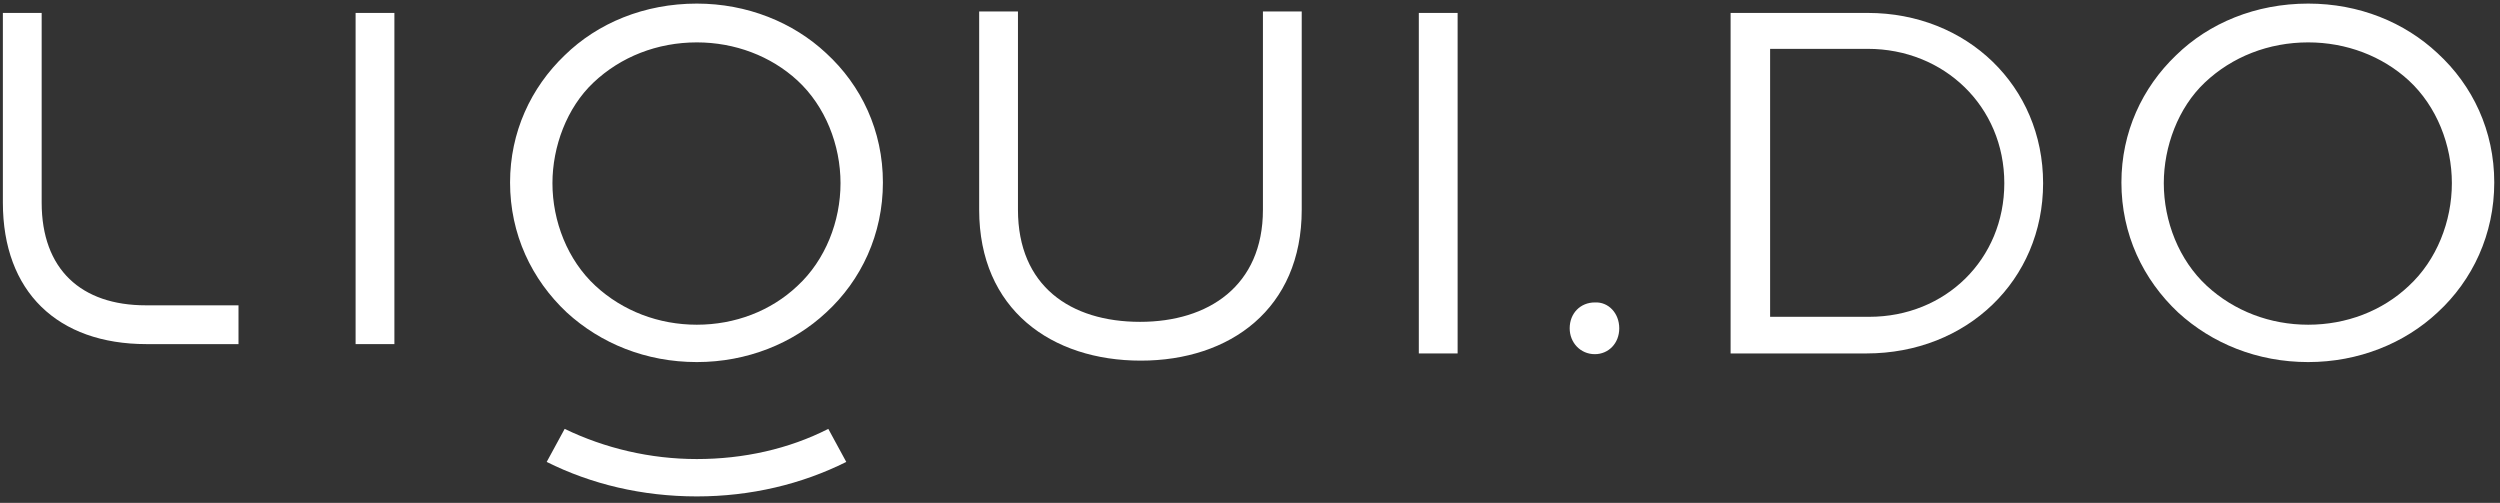 <svg height="70" viewBox="0 0 348 70" width="348" xmlns="http://www.w3.org/2000/svg"><rect x="0" y="0" width="348" height="70" fill="#333333" stroke="none"/><g fill="#fff"><path d="m49.5 1.8h5.4v46.1h-5.4z"/><path d="m33.3 47.9h-12.9c-12.4 0-20-7.3-20-19.7v-26.4h5.4v26.4c0 9.3 5.5 14.3 14.5 14.3h12.9v5.4z"/><path d="m240.9 1.8h19.1c13.8 0 24.4 10.2 24.4 23.7s-10.6 23.7-24.6 23.7h-18.9zm5.5 42.3h13.8c10.6 0 18.8-8 18.8-18.6 0-10.7-8.4-18.7-19-18.7h-13.6z"/><path d="m136.3 1.6v23.7 3.9c0 13.9 10.1 21 22.5 21s22.4-7.2 22.4-21v-3.9-23.7h-5.4v27.6c0 10.6-7.6 15.6-17.1 15.6-9.7 0-17-5-17-15.6v-27.6z"/><path d="m225.4 45.7c0 2.1-1.5 3.6-3.4 3.6-2 0-3.5-1.6-3.5-3.6 0-2.1 1.5-3.6 3.5-3.6 1.9-.1 3.4 1.5 3.4 3.6"/><path d="m197.5 1.8h5.4v47.4h-5.4z"/><path d="m321.3 5.9c5.3 0 10.3 1.9 14 5.3 3.9 3.6 6 9 6 14.3s-2.1 10.7-6 14.3c-3.7 3.5-8.7 5.4-14 5.4s-10.3-1.9-14.1-5.4c-3.9-3.6-6-9-6-14.3 0-5.1 2-10.5 5.7-14 3.8-3.6 8.9-5.6 14.4-5.6m0-5.4c-7.3 0-13.8 2.7-18.4 7.2-4.7 4.5-7.6 10.7-7.6 17.7 0 7.2 3 13.5 7.9 18.1 4.7 4.3 11 6.9 18.1 6.9 7 0 13.4-2.6 18-6.9 4.9-4.5 7.9-10.9 7.9-18.1s-3-13.5-7.9-18c-4.6-4.3-10.9-6.9-18-6.9"/><path d="m115.3 59.7c-5.5 2.8-11.8 4.2-18.3 4.2s-12.8-1.5-18.4-4.2l-2.5 4.6c6.2 3.1 13.3 4.8 20.9 4.8 7.5 0 14.6-1.7 20.8-4.8z"/><path d="m97 5.9c5.3 0 10.3 1.9 14 5.3 3.9 3.6 6 9 6 14.3s-2.1 10.7-6 14.3c-3.7 3.5-8.7 5.4-14 5.4s-10.3-1.9-14.1-5.4c-3.9-3.6-6-9-6-14.3 0-5.1 2-10.5 5.7-14 3.8-3.6 8.9-5.6 14.4-5.6m0-5.4c-7.3 0-13.8 2.7-18.4 7.2-4.7 4.5-7.6 10.7-7.6 17.7 0 7.2 3 13.5 7.9 18.1 4.7 4.3 11 6.9 18.1 6.9 7 0 13.4-2.6 18-6.9 4.9-4.5 7.9-10.9 7.9-18.1s-3-13.5-7.9-18c-4.6-4.3-11-6.9-18-6.9"/></g></svg>